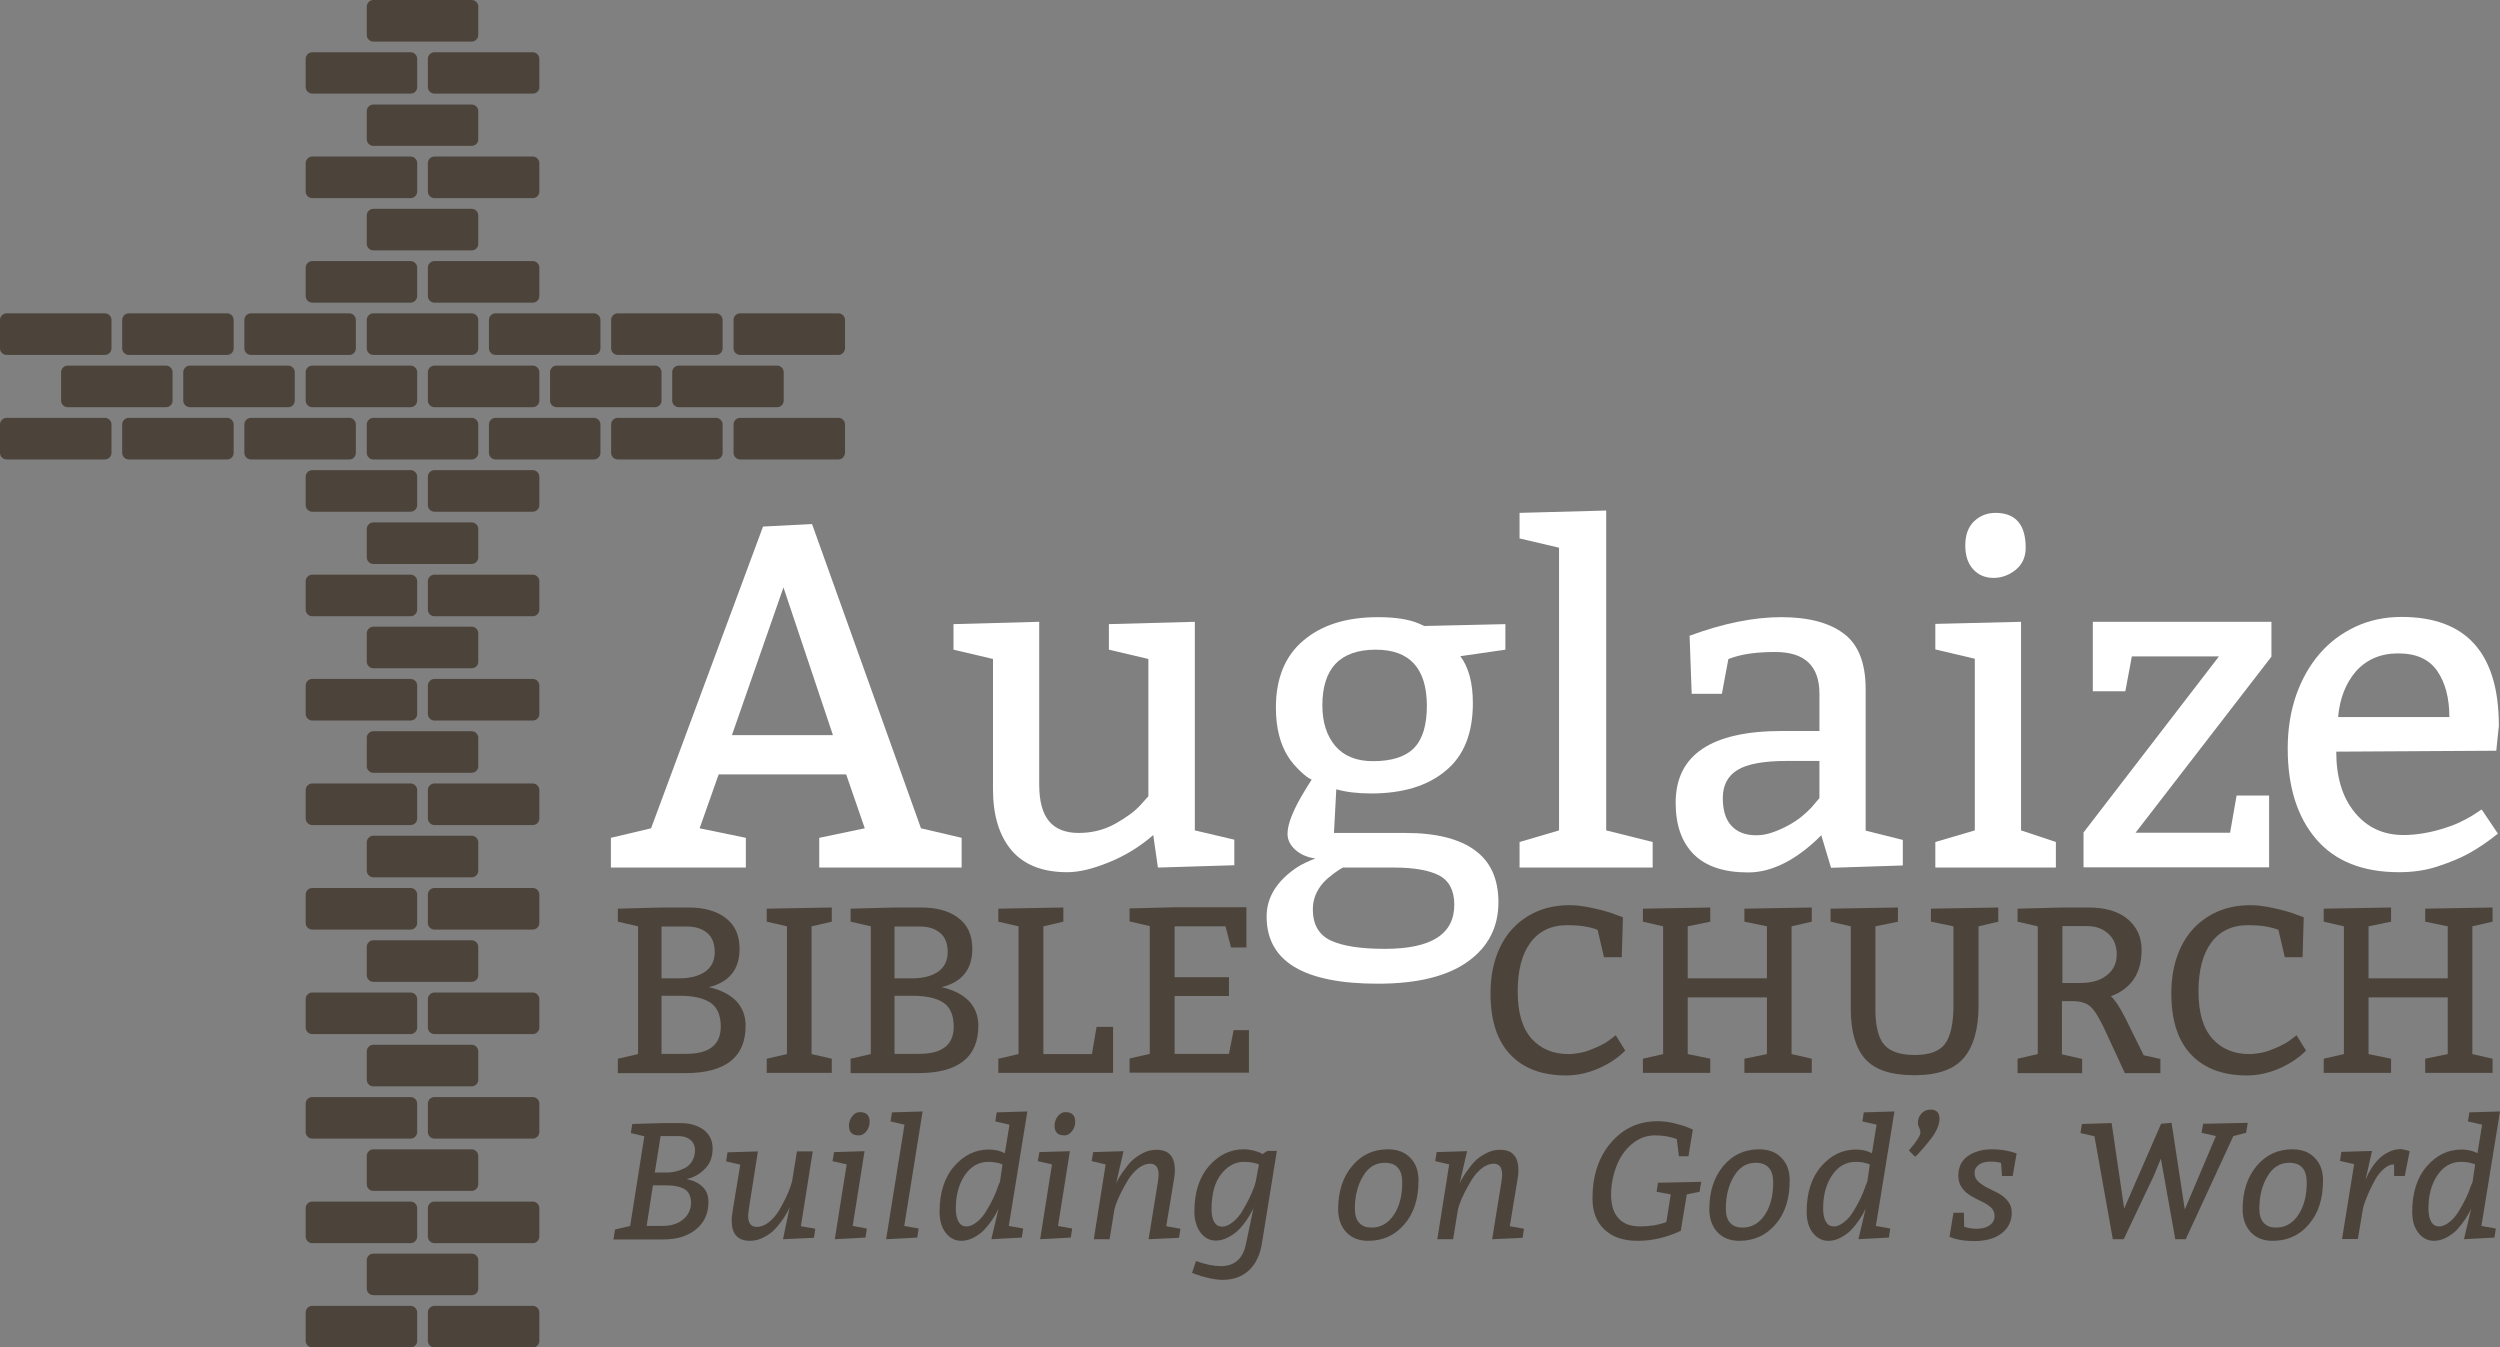 <?xml version="1.0" encoding="utf-8"?>
<!-- Generator: Adobe Illustrator 22.0.1, SVG Export Plug-In . SVG Version: 6.00 Build 0)  -->
<svg version="1.1" id="Layer_1" xmlns="http://www.w3.org/2000/svg" xmlns:xlink="http://www.w3.org/1999/xlink" x="0px" y="0px"
	 viewBox="0 0 1076.3 580.1" style="enable-background:new 0 0 1076.3 580.1;" xml:space="preserve">
<rect x="0" y="0" width="1076.3" height="580.1" fill="#808080" stroke="none"/>
<style type="text/css">
	.st0{fill:#FFFFFF;}
	.st1{fill:#4C433B;}
</style>
<g>
	<path class="st0" d="M263,373.5v-12.8l17.3-4.1l48.2-129.9l21.1-1.1l46.9,131l17.5,4.1v12.8h-61.3v-12.8l19.6-4.1l-8-23.2h-54.9
		l-8.2,23.2l19.9,4.1v12.8H263z M337.3,252.9l-22.2,63.6h43.5L337.3,252.9z"/>
	<path class="st0" d="M514.4,267.7v89.8l17,4v11l-32.9,1l-2-14c-5.6,4.9-11.9,8.8-19,11.7c-7.1,2.9-13,4.3-18,4.3
		c-10.6,0-18.6-3.1-24-9.4c-5.3-6.3-8-15-8-26.3v-56.1l-17-4v-11l36.9-1v70.1c0,7.1,1.4,12.3,4.2,15.7c2.8,3.4,7.1,5.1,12.8,5.1
		c5.7,0,11-1.3,15.8-4c4.8-2.7,8.3-5.3,10.6-7.8l3.6-4v-59.1l-17-4v-11L514.4,267.7z"/>
	<path class="st0" d="M590.3,341.6c-5.9,0-10.8-0.6-15-1.8l-1,18.8h30.9c13,0,23,2.5,29.7,7.4c6.8,4.9,10.2,12.4,10.2,22.4
		c0,10.8-4.4,19.3-13.2,25.6c-8.8,6.3-21.7,9.5-38.7,9.5c-31.9,0-47.9-9.6-47.9-28.9c0-8.4,4.5-15.5,13.4-21.4
		c2.1-1.3,4.7-2.5,7.6-3.6c-3.6-0.5-6.5-1.8-8.7-3.8c-2.2-2-3.3-4.3-3.3-6.8c0-4.4,2.6-10.8,7.8-19.2l2.6-4.2
		c-1.2-0.4-2.8-1.6-4.9-3.6c-2.1-2-3.8-4-5.1-6c-3.6-5.6-5.4-12.7-5.4-21.4c0-12.6,4-22.3,11.9-28.9c7.9-6.7,18.6-10,32-10
		c7.5,0,13.4,0.9,17.8,2.8l2.2,1l34.9-0.8v11l-19.4,2.8c3.6,4.8,5.4,11.5,5.4,20.2c0,13-3.9,22.8-11.8,29.2
		C614.5,338.4,603.8,341.6,590.3,341.6z M600.2,373.5h-22c-0.7,0.3-2,1.1-3.9,2.5c-1.9,1.4-3.4,2.7-4.5,3.9
		c-3.1,3.5-4.6,7.3-4.6,11.6c0,6.5,2.6,11,7.7,13.4c5.1,2.4,12.9,3.6,23.3,3.6c20,0,29.9-6.3,29.9-19c0-6.1-2.2-10.3-6.5-12.6
		C615.4,374.7,608.9,373.5,600.2,373.5z M592.3,279.7c-15.3,0-23,8-23,24c0,7.3,1.9,13.1,5.6,17.5c3.7,4.3,9.1,6.5,16.2,6.5
		c8.1,0,14-1.9,17.7-5.7c3.7-3.8,5.5-9.9,5.5-18.3C614.2,287.7,606.9,279.7,592.3,279.7z"/>
	<path class="st0" d="M691.5,219.8v137.7l20,5v11h-57.3v-11l17-5V235.8l-17-4v-11L691.5,219.8z"/>
	<path class="st0" d="M727.4,273.7c14.4-5.3,27.5-8,39.5-8c11.7,0,20.7,2.4,26.9,7.1c6.3,4.7,9.4,12.7,9.4,23.9v60.9l16,4v11
		l-30.9,1l-4.2-14c-10.6,10.6-21.2,16-31.5,16c-10.4,0-18.2-2.6-23.4-7.8c-5.2-5.2-7.8-12.6-7.8-22.2c0-20.6,15.3-30.9,45.9-30.9h16
		v-16c0-12-6.3-18-19-18c-7.2,0-13.1,0.7-17.8,2.2l-2.4,0.8l-2.8,15h-13L727.4,273.7z M783.3,327.6h-14c-10,0-17.1,1.3-21.3,3.9
		c-4.2,2.6-6.3,6.6-6.3,12.1c0,5.2,1.2,9.2,3.7,11.9c2.5,2.7,6,4.1,10.7,4.1c2.3,0,4.6-0.4,6.9-1.2c2.3-0.8,4.6-1.8,6.8-3
		c2.2-1.2,4.2-2.5,5.9-3.9c1.7-1.4,3.1-2.7,4.2-3.9l3.4-4V327.6z"/>
	<path class="st0" d="M870.1,267.7v89.8l15,5v11h-51.9v-11l17-5v-73.9l-17-4v-11L870.1,267.7z M859.1,220.8c8.6,0,13,5,13,15
		c0,4.1-1.5,7.3-4.4,9.6c-2.9,2.3-6.1,3.4-9.4,3.4c-3.6,0-6.5-1.2-8.8-3.7c-2.3-2.5-3.4-5.9-3.4-10.3c0-4.4,1.2-7.8,3.7-10.3
		C852.3,222.1,855.4,220.8,859.1,220.8z"/>
	<path class="st0" d="M977.9,267.7v15l-58.5,75.8h40.7l2.8-16h14v30.9H897v-15l58.3-75.8h-37.5l-2.8,15h-14v-29.9H977.9z"/>
	<path class="st0" d="M1074.7,323.2l-68.9,0.4c0,10.9,2.6,19.6,7.9,26.1c5.3,6.5,12.3,9.8,21.1,9.8c2.9,0,5.9-0.3,8.8-0.8
		c2.9-0.5,5.7-1.2,8.3-2c2.6-0.8,5-1.7,7.1-2.7c2.1-1,3.9-2,5.4-2.9l4-2.6l7,10.4c-4.5,3.6-8.7,6.4-12.5,8.5
		c-3.8,2.1-8.3,3.9-13.4,5.6c-5.1,1.7-10.7,2.5-16.7,2.5c-15.7,0-27.6-4.8-35.7-14.3c-8.1-9.5-12.2-22.5-12.2-39
		c0-8.2,1.2-15.8,3.6-22.8c2.4-6.9,5.8-12.9,10.1-17.9c4.3-5,9.5-8.9,15.5-11.7c6-2.8,12.6-4.2,19.8-4.2c27.9,0,41.9,15.6,41.9,46.9
		L1074.7,323.2z M1006.6,308.7h47.9c0-8.1-1.7-14.7-5.2-19.8c-3.5-5.1-9.1-7.6-16.8-7.6c-7.6,0-13.6,2.6-18.2,7.7
		C1009.9,294.1,1007.3,300.7,1006.6,308.7z"/>
	<path class="st1" d="M266,461.9v-6.1l8.7-2v-55l-8.7-2v-5.6l18.8-0.5h11.7c6.6,0,12,1.5,15.9,4.5c4,3,6,7.4,6,13.3
		c0,8.8-4.4,14.3-13.2,16.5c5.3,1.2,9.2,3.3,11.9,6.1c2.6,2.9,3.9,6.3,3.9,10.5c0,13.6-8.7,20.4-26,20.4H266z M284.8,398.8v22.4h7.6
		c4.7,0,8.5-1,11.2-2.9c2.7-1.9,4.1-4.7,4.1-8.4c0-3.7-1.1-6.5-3.3-8.3c-2.2-1.8-5-2.7-8.4-2.7H284.8z M284.8,428.8v24.9h10.7
		c9.8,0,14.8-3.9,14.8-11.7c0-4.9-1.5-8.3-4.4-10.3c-3-2-7.4-3-13.4-3H284.8z"/>
	<path class="st1" d="M358.1,455.8v6.1h-28v-6.1l8.7-2v-55l-8.7-2v-5.6l28-0.5v6.1l-8.7,2v55L358.1,455.8z"/>
	<path class="st1" d="M366.2,461.9v-6.1l8.7-2v-55l-8.7-2v-5.6l18.8-0.5h11.7c6.6,0,12,1.5,15.9,4.5c4,3,6,7.4,6,13.3
		c0,8.8-4.4,14.3-13.2,16.5c5.3,1.2,9.2,3.3,11.9,6.1c2.6,2.9,3.9,6.3,3.9,10.5c0,13.6-8.7,20.4-26,20.4H366.2z M385.1,398.8v22.4
		h7.6c4.7,0,8.5-1,11.2-2.9c2.7-1.9,4.1-4.7,4.1-8.4c0-3.7-1.1-6.5-3.3-8.3c-2.2-1.8-5-2.7-8.4-2.7H385.1z M385.1,428.8v24.9h10.7
		c9.8,0,14.8-3.9,14.8-11.7c0-4.9-1.5-8.3-4.4-10.3c-3-2-7.4-3-13.4-3H385.1z"/>
	<path class="st1" d="M449.2,398.8v55h20.9l2-11.7h7.1v19.8h-49.4v-6.1l8.7-2v-55l-8.7-2v-5.6l28-0.5v6.1L449.2,398.8z"/>
	<path class="st1" d="M527.6,398.8h-21.9v21.9h23.4v8.1h-23.4v24.9h23.4l2-10.2h6.6v18.3h-51.4v-6.1l8.7-2v-55l-8.7-2v-5.6l19.3-0.5
		h31v17.3h-6.6L527.6,398.8z"/>
	<path class="st1" d="M690.5,411.9l-2.7-11.6c-3.7-1.4-8-2-13-2c-6.9,0-12.2,2.5-15.9,7.5c-3.7,5-5.5,12-5.5,21.1
		c0,9.1,2,15.8,6,20.3c4,4.4,9.3,6.6,15.9,6.6c1.5,0,3.1-0.2,4.8-0.5c1.7-0.3,3.4-0.8,5-1.5c1.6-0.6,3.1-1.3,4.5-2
		c1.4-0.7,2.5-1.4,3.4-2.1l2.6-2l4.1,6.6c-1.5,1.5-3.2,2.9-5.1,4.2c-1.9,1.3-4,2.4-6.2,3.4c-2.2,1-4.5,1.7-6.9,2.3
		c-2.4,0.5-4.8,0.8-7.2,0.8c-10.4,0-18.4-3-24.1-9c-5.7-6-8.5-14.8-8.5-26.3c0-5.8,0.8-11,2.4-15.7c1.6-4.7,3.9-8.7,6.9-12
		c3-3.3,6.6-5.8,10.7-7.6c4.2-1.8,8.9-2.7,14.1-2.7c1.6,0,3.3,0.1,5.1,0.4c1.9,0.2,3.7,0.6,5.5,1c1.8,0.4,3.5,0.8,5.1,1.3
		c1.6,0.4,2.9,0.9,3.9,1.3l3.3,1.2l-0.5,17.2H690.5z"/>
	<path class="st1" d="M736.3,455.8v6.1h-29v-6.1l8.7-2v-55l-8.7-2v-5.6l29-0.5v6.1l-9.7,2v22.4h34.1v-22.4l-9.7-2v-5.6l29-0.5v6.1
		l-8.7,2v55l8.7,2v6.1h-29v-6.1l9.7-2v-24.4h-34.1v24.4L736.3,455.8z"/>
	<path class="st1" d="M851.8,398.8v34.1c0,10-2.1,17.5-6.3,22.5c-4.2,5-11.3,7.5-21.3,7.5s-17-2.3-21.2-7
		c-4.1-4.6-6.2-11.8-6.2-21.5v-35.6l-8.7-2v-5.6l29-0.5v6.1l-9.7,2v35.6c0,7.5,1.3,12.6,3.9,15.5c2.6,2.9,7,4.3,13.1,4.3
		c6.2,0,10.5-1.6,12.9-4.7c2.4-3.2,3.7-8.7,3.7-16.6v-34.1l-9.7-2v-5.6l29-0.5v6.1L851.8,398.8z"/>
	<path class="st1" d="M868.6,461.9v-6.1l8.7-2v-55l-8.7-2v-5.6l19.3-0.5h11.2c7.2,0,12.8,1.6,16.8,4.9c4,3.3,6.1,7.7,6.1,13.4
		c0,10-4.4,16.6-13.2,19.9c1.6,1.4,3.7,4.5,6.1,9.2l8,16.2l7.2,1.6v6.1h-15.3l-8.7-18.8c-2.4-5.1-4.4-8.4-6.2-9.9
		c-1.7-1.5-4.3-2.3-7.6-2.3h-4.6v22.9l8.7,2v6.1H868.6z M887.9,398.8v24.4h7.6c5,0,8.8-1.1,11.6-3.4c2.8-2.2,4.2-5.2,4.2-8.9
		c0-3.7-1.2-6.7-3.6-8.9c-2.4-2.2-5.4-3.3-9.2-3.3H887.9z"/>
	<path class="st1" d="M983.6,411.9l-2.7-11.6c-3.7-1.4-8-2-13-2c-6.9,0-12.2,2.5-15.9,7.5c-3.7,5-5.5,12-5.5,21.1
		c0,9.1,2,15.8,6,20.3c4,4.4,9.3,6.6,15.9,6.6c1.5,0,3.1-0.2,4.8-0.5c1.7-0.3,3.4-0.8,5-1.5c1.6-0.6,3.1-1.3,4.5-2
		c1.4-0.7,2.5-1.4,3.4-2.1l2.6-2l4.1,6.6c-1.5,1.5-3.2,2.9-5.1,4.2c-1.9,1.3-4,2.4-6.2,3.4c-2.2,1-4.5,1.7-6.9,2.3
		c-2.4,0.5-4.8,0.8-7.2,0.8c-10.4,0-18.4-3-24.1-9c-5.7-6-8.5-14.8-8.5-26.3c0-5.8,0.8-11,2.4-15.7c1.6-4.7,3.9-8.7,6.9-12
		c3-3.3,6.6-5.8,10.7-7.6c4.2-1.8,8.9-2.7,14.1-2.7c1.6,0,3.3,0.1,5.1,0.4c1.9,0.2,3.7,0.6,5.5,1c1.8,0.4,3.5,0.8,5.1,1.3
		c1.6,0.4,2.9,0.9,3.9,1.3l3.3,1.2l-0.5,17.2H983.6z"/>
	<path class="st1" d="M1029.4,455.8v6.1h-29v-6.1l8.7-2v-55l-8.7-2v-5.6l29-0.5v6.1l-9.7,2v22.4h34.1v-22.4l-9.7-2v-5.6l29-0.5v6.1
		l-8.7,2v55l8.7,2v6.1h-29v-6.1l9.7-2v-24.4h-34.1v24.4L1029.4,455.8z"/>
</g>
<g>
	<path class="st1" d="M271.3,527.8l6.1-38.6l-5.8-1.4l0.6-3.9l13.2-0.4h7.4c4,0,7.3,0.9,10,2.8c2.6,1.9,4,4.6,4,8.2
		c0,3.6-1.1,6.5-3.4,8.8c-2.2,2.2-4.8,3.7-7.8,4.3c6.3,1.4,9.4,4.7,9.4,9.8c0,5.1-1.8,9-5.4,11.9c-3.6,2.9-8.2,4.3-13.9,4.3h-21.6
		l0.7-4.3L271.3,527.8z M278.4,527.8h6.7c3.9,0,6.9-1,9.1-2.9c2.2-1.9,3.3-4.3,3.3-7s-0.9-4.8-2.7-5.9c-1.8-1.1-4.5-1.7-8.3-1.7
		h-5.4L278.4,527.8z M292.1,489.1h-7.7l-2.5,15.7h5.2c2.6,0,5.1-0.6,7.7-1.9c1.3-0.7,2.4-1.7,3.2-3c0.8-1.4,1.2-3,1.2-4.8
		s-0.7-3.3-2-4.4C296,489.7,294.2,489.1,292.1,489.1z"/>
	<path class="st1" d="M337.1,533.5l2.9-13.9c-0.6,1.6-1.6,3.3-2.8,5.1c-1.3,1.8-2.5,3.4-3.7,4.6c-1.2,1.3-2.8,2.4-4.7,3.4
		s-3.9,1.5-5.9,1.5c-5.3,0-7.9-2.9-7.9-8.7c0-1.1,0.1-2.5,0.4-4.1l3.3-20l-6.1-1.4l0.6-3.9l13.1-0.4l-3.9,24.7
		c-0.2,1.5-0.3,2.6-0.3,3.1c0,3.1,1.2,4.7,3.7,4.7c1.8,0,3.5-0.7,5.2-2c1.7-1.4,3.1-3,4.3-4.9c2.4-4.1,4.1-7.7,5.1-10.7l0.6-2
		l2.1-12.9h6.8l-5.1,32.2l6.2,1.1l-0.6,3.9L337.1,533.5z"/>
	<path class="st1" d="M359.4,533.5l5.1-32.2l-6.1-1.4l0.7-3.9l13.1-0.4l-5.1,32.2l6.1,1.1l-0.6,3.9L359.4,533.5z M374.4,482.9
		c0,1.5-0.4,2.8-1.3,4c-0.9,1.2-2,1.9-3.4,1.9c-1.4,0-2.4-0.3-3.1-1c-0.7-0.6-1.1-1.7-1.1-3.1c0-1.5,0.4-2.8,1.3-4
		c0.9-1.2,2-1.9,3.4-1.9c1.4,0,2.4,0.3,3.1,1C374,480.4,374.4,481.4,374.4,482.9z"/>
	<path class="st1" d="M381.5,533.5l7.9-49.3l-6-1.4l0.6-3.9l13.2-0.4l-7.9,49.3l6.2,1.1l-0.6,3.9L381.5,533.5z"/>
	<path class="st1" d="M434.3,527.8l6.2,1.1l-0.6,3.9l-13.1,0.7l3.1-13.2c-1.5,3.3-3.6,6.4-6.3,9.3c-1.2,1.2-2.7,2.3-4.4,3.2
		c-1.7,0.9-3.5,1.4-5.3,1.4c-2.8,0-5-1.2-6.8-3.5c-1.8-2.4-2.6-5.4-2.6-9c0-8.2,2.1-14.8,6.3-19.6c4.2-4.8,9.1-7.2,14.9-7.2
		c2.6,0,4.9,0.5,6.9,1.6l2-12.3l-6.1-1.4l0.6-3.9l13.2-0.4L434.3,527.8z M430.5,508.8l1.1-7.5c-1.7-0.7-3.7-1.1-6.1-1.1
		c-4.1,0-7.5,1.9-10.1,5.7c-2.6,3.8-3.9,8.6-3.9,14.3c0,2.5,0.4,4.5,1.2,5.8c0.8,1.4,1.9,2,3.4,2s3-0.7,4.6-2c1.6-1.3,2.9-2.9,4-4.8
		c2.3-3.8,4-7.3,5-10.5L430.5,508.8z"/>
	<path class="st1" d="M447.8,533.5l5.1-32.2l-6.1-1.4l0.7-3.9l13.1-0.4l-5.1,32.2l6.1,1.1l-0.6,3.9L447.8,533.5z M462.9,482.9
		c0,1.5-0.4,2.8-1.3,4c-0.9,1.2-2,1.9-3.4,1.9c-1.4,0-2.4-0.3-3.1-1c-0.7-0.6-1.1-1.7-1.1-3.1c0-1.5,0.4-2.8,1.3-4
		c0.9-1.2,2-1.9,3.4-1.9c1.4,0,2.4,0.3,3.1,1C462.5,480.4,462.9,481.4,462.9,482.9z"/>
	<path class="st1" d="M494.5,533.5l4-24.7c0.2-1.4,0.3-2.5,0.3-3.1c0-3.1-1.2-4.7-3.7-4.7c-1.7,0-3.4,0.7-5.1,2
		c-1.7,1.4-3.1,3-4.3,4.9c-2.4,4-4.2,7.5-5.3,10.7l-0.6,2l-2.1,12.9h-6.8l5.1-32.2l-6-1.4l0.6-3.9l13.1-0.4l-3.2,13.9
		c0.7-1.6,1.7-3.3,3-5.1c1.3-1.9,2.5-3.4,3.7-4.6s2.8-2.3,4.7-3.3c1.9-1,3.9-1.5,6-1.5c5.3,0,7.9,2.9,7.9,8.8c0,1.1-0.1,2.5-0.4,4.1
		l-3.3,20l6.1,1.1l-0.6,3.9L494.5,533.5z"/>
	<path class="st1" d="M549.7,495.6l-6.4,39.6c-0.8,5.1-2.7,9-5.6,11.7c-2.9,2.7-6.7,4.1-11.3,4.1c-1.9,0-3.9-0.3-6.1-0.8
		c-2.2-0.5-3.9-1-5.2-1.5l-1.9-0.7l1.7-5.1c4.1,1.5,7.7,2.2,10.7,2.2c5.9,0,9.5-3.2,10.8-9.5l3.2-15.3c-2,3.9-4.1,7-6.5,9.3
		c-1.1,1.1-2.6,2.2-4.4,3.1c-1.8,1-3.5,1.4-5.3,1.4c-2.7,0-4.9-1.2-6.6-3.5c-1.7-2.4-2.6-5.4-2.6-9c0-8.3,2.1-14.8,6.3-19.6
		c4.2-4.8,9.2-7.2,14.9-7.2c1.4,0,2.8,0.2,4.2,0.5c1.4,0.4,2.3,0.7,3,1l0.9,0.6l2.1-1.4H549.7z M540.6,508.8l1.4-7.5
		c-1.7-0.7-3.9-1.1-6.4-1.1c-3.8,0-7,1.7-9.8,5.2c-2.8,3.5-4.2,8.5-4.2,15.1c0,2.5,0.4,4.4,1.2,5.7s1.9,1.9,3.4,1.9
		c1.5,0,3-0.7,4.6-2c1.6-1.3,3-2.9,4.1-4.8c2.3-3.9,4-7.4,5.1-10.5L540.6,508.8z"/>
	<path class="st1" d="M589,534.2c-3.9,0-7-1.2-9.4-3.7c-2.3-2.5-3.5-5.8-3.5-9.9c0-7.6,2-13.8,6-18.6c4-4.8,9.2-7.2,15.4-7.2
		c4.1,0,7.3,1.2,9.7,3.7c2.4,2.5,3.5,5.7,3.5,9.7c0,7.9-2,14.2-6.1,18.9C600.6,531.8,595.4,534.2,589,534.2z M600.1,523
		c2.4-3.6,3.6-8.3,3.6-13.9c0-5.6-2.5-8.5-7.5-8.5c-4,0-7.1,1.9-9.4,5.8c-2.3,3.8-3.5,8.5-3.5,13.9c0,2.8,0.6,4.8,1.9,6.2
		c1.3,1.4,3,2,5.3,2C594.5,528.5,597.7,526.6,600.1,523z"/>
	<path class="st1" d="M642.4,533.5l4-24.7c0.2-1.4,0.3-2.5,0.3-3.1c0-3.1-1.2-4.7-3.7-4.7c-1.7,0-3.4,0.7-5.1,2
		c-1.7,1.4-3.1,3-4.3,4.9c-2.4,4-4.2,7.5-5.3,10.7l-0.6,2l-2.1,12.9h-6.8l5.1-32.2l-6-1.4l0.6-3.9l13.1-0.4l-3.2,13.9
		c0.7-1.6,1.7-3.3,3-5.1c1.3-1.9,2.5-3.4,3.7-4.6c1.2-1.2,2.8-2.3,4.7-3.3s3.9-1.5,6-1.5c5.3,0,7.9,2.9,7.9,8.8
		c0,1.1-0.1,2.5-0.4,4.1l-3.3,20l6.1,1.1l-0.6,3.9L642.4,533.5z"/>
	<path class="st1" d="M723.6,529.9c-6.2,2.9-12.3,4.3-18.6,4.3s-11-1.7-14.4-5c-3.4-3.3-5-7.7-5-13.2c0-9.8,2.6-17.8,7.9-24
		c5.3-6.2,12-9.3,20.1-9.3c2.3,0,4.8,0.3,7.3,0.9c2.5,0.6,4.4,1.2,5.8,1.8l2.1,0.9l-1.9,11.5h-4.1l-0.9-7.4c-2.6-1-5.8-1.6-9.4-1.6
		c-3.6,0-6.9,1.2-9.9,3.7c-3,2.5-5.2,5.7-6.7,9.6c-1.5,3.9-2.3,8.1-2.3,12.4c0,4.3,1.1,7.7,3.2,10c2.1,2.4,5.2,3.5,9.3,3.5
		c4.1,0,7.9-0.6,11.3-1.9l1.9-11.9l-6.1-1.1l0.6-3.9l18.6-0.4l-0.7,4.3l-5.5,1.1L723.6,529.9z"/>
	<path class="st1" d="M748.8,534.2c-3.9,0-7-1.2-9.4-3.7c-2.3-2.5-3.5-5.8-3.5-9.9c0-7.6,2-13.8,6-18.6s9.2-7.2,15.4-7.2
		c4.1,0,7.3,1.2,9.7,3.7c2.4,2.5,3.5,5.7,3.5,9.7c0,7.9-2,14.2-6.1,18.9C760.4,531.8,755.2,534.2,748.8,534.2z M759.8,523
		c2.4-3.6,3.6-8.3,3.6-13.9c0-5.6-2.5-8.5-7.5-8.5c-4,0-7.1,1.9-9.4,5.8c-2.3,3.8-3.5,8.5-3.5,13.9c0,2.8,0.6,4.8,1.9,6.2
		c1.3,1.4,3,2,5.3,2C754.2,528.5,757.4,526.6,759.8,523z"/>
	<path class="st1" d="M807.6,527.8l6.2,1.1l-0.6,3.9l-13.1,0.7l3.1-13.2c-1.5,3.3-3.6,6.4-6.3,9.3c-1.2,1.2-2.7,2.3-4.4,3.2
		c-1.7,0.9-3.5,1.4-5.3,1.4c-2.8,0-5-1.2-6.8-3.5c-1.8-2.4-2.6-5.4-2.6-9c0-8.2,2.1-14.8,6.3-19.6c4.2-4.8,9.1-7.2,14.9-7.2
		c2.6,0,4.9,0.5,6.9,1.6l2-12.3l-6.1-1.4l0.6-3.9l13.2-0.4L807.6,527.8z M803.9,508.8l1.1-7.5c-1.7-0.7-3.7-1.1-6.1-1.1
		c-4.1,0-7.5,1.9-10.1,5.7c-2.6,3.8-3.9,8.6-3.9,14.3c0,2.5,0.4,4.5,1.2,5.8c0.8,1.4,1.9,2,3.4,2s3-0.7,4.6-2c1.6-1.3,2.9-2.9,4-4.8
		c2.3-3.8,4-7.3,5-10.5L803.9,508.8z"/>
	<path class="st1" d="M825.7,483.3c0-1.5,0.5-2.8,1.5-3.9c1-1.1,2.3-1.7,3.9-1.7c2.6,0,3.9,1.3,3.9,3.9c0,2.5-1.2,5.4-3.7,8.7
		c-2.1,2.7-4,4.9-5.7,6.7l-1.1,1l-2.7-2.7c3.3-3.8,5-6.4,5-7.8c0-0.4-0.2-1.1-0.5-1.9C825.8,484.7,825.7,484,825.7,483.3z"/>
	<path class="st1" d="M845.5,522l0.1,6.1c1.4,0.6,3.3,0.9,5.5,0.9c2.3,0,4.1-0.5,5.5-1.5c1.4-1,2.1-2.3,2.1-3.9
		c0-1.6-0.5-2.8-1.6-3.8c-1.1-1-2.4-1.8-3.9-2.5s-3.1-1.5-4.6-2.4c-1.5-0.9-2.9-2-3.9-3.5c-1.1-1.5-1.6-3.2-1.6-5.2
		c0-3.8,1.4-6.6,4.1-8.5c2.7-1.9,6.2-2.9,10.4-2.9c3.2,0,6.2,0.4,9.1,1.3l1.5,0.5l-1.7,9.7h-4.6l-0.4-5.6c-1-0.4-2.6-0.6-4.6-0.6
		s-3.7,0.4-4.9,1.3c-1.2,0.9-1.9,2-1.9,3.5s0.5,2.8,1.6,3.8c1.1,1,2.4,1.9,4,2.7c1.6,0.8,3.2,1.6,4.8,2.4c1.6,0.9,2.9,2,4,3.4
		c1.1,1.4,1.6,3,1.6,4.9c0,3.7-1.5,6.7-4.4,8.9c-2.9,2.2-6.8,3.3-11.7,3.3c-3.6,0-6.7-0.4-9.3-1.3l-1.4-0.5l1.7-10.4H845.5z"/>
	<path class="st1" d="M909.6,533.5l-7.9-44.3l-6-1.4l0.6-3.9l12.7-0.4v0.1l0.1-0.1l5.4,36.8l15.9-36.5l4.5-0.4l5.7,37.3l13.4-31.6
		l-6.2-1.4l0.7-3.9l19.2-0.4l-0.7,4.3l-5.5,1.4L941,533.5h-4.5l-6.2-34.7l-3,7.3l-13,27.4H909.6z"/>
	<path class="st1" d="M978.4,534.2c-3.9,0-7-1.2-9.4-3.7c-2.3-2.5-3.5-5.8-3.5-9.9c0-7.6,2-13.8,6-18.6c4-4.8,9.2-7.2,15.4-7.2
		c4.1,0,7.3,1.2,9.7,3.7c2.4,2.5,3.5,5.7,3.5,9.7c0,7.9-2,14.2-6.1,18.9C990.1,531.8,984.8,534.2,978.4,534.2z M989.5,523
		c2.4-3.6,3.6-8.3,3.6-13.9c0-5.6-2.5-8.5-7.5-8.5c-4,0-7.1,1.9-9.4,5.8c-2.3,3.8-3.5,8.5-3.5,13.9c0,2.8,0.6,4.8,1.9,6.2
		c1.3,1.4,3,2,5.3,2C983.9,528.5,987.1,526.6,989.5,523z"/>
	<path class="st1" d="M1037.4,495.6l-2.1,10.7h-4.6v-5c-1.5,0-2.9,0.6-4.4,1.9c-1.5,1.3-2.7,2.8-3.7,4.6c-2.1,3.8-3.6,7.2-4.6,10.1
		l-0.6,1.9l-2.3,13.6h-6.8l5.2-32.2l-6.1-1.4l0.6-3.9l13.2-0.4l-2.8,12.4c1.5-3.6,3.4-6.6,5.7-8.9c1-1.1,2.4-2.1,4.2-3
		c1.7-0.9,3.6-1.3,5.5-1.3C1034.8,494.9,1036,495.1,1037.4,495.6z"/>
	<path class="st1" d="M1068.3,527.8l6.2,1.1l-0.6,3.9l-13.1,0.7l3.1-13.2c-1.5,3.3-3.6,6.4-6.3,9.3c-1.2,1.2-2.7,2.3-4.4,3.2
		c-1.7,0.9-3.5,1.4-5.3,1.4c-2.8,0-5-1.2-6.8-3.5c-1.8-2.4-2.6-5.4-2.6-9c0-8.2,2.1-14.8,6.3-19.6c4.2-4.8,9.1-7.2,14.9-7.2
		c2.6,0,4.9,0.5,6.9,1.6l2-12.3l-6.1-1.4l0.6-3.9l13.2-0.4L1068.3,527.8z M1064.5,508.8l1.1-7.5c-1.7-0.7-3.7-1.1-6.1-1.1
		c-4.1,0-7.5,1.9-10.1,5.7c-2.6,3.8-3.9,8.6-3.9,14.3c0,2.5,0.4,4.5,1.2,5.8c0.8,1.4,1.9,2,3.4,2s3-0.7,4.6-2c1.6-1.3,2.9-2.9,4-4.8
		c2.3-3.8,4-7.3,5-10.5L1064.5,508.8z"/>
</g>
<g>
	<path class="st1" d="M203.1,422.7h-42.4c-1.5,0-2.8-1.3-2.8-2.8v-12.3c0-1.5,1.3-2.8,2.8-2.8h42.4c1.5,0,2.8,1.3,2.8,2.8v12.3
		C205.9,421.5,204.6,422.7,203.1,422.7z"/>
	<path class="st1" d="M176.8,445.2h-42.4c-1.5,0-2.8-1.3-2.8-2.8v-12.3c0-1.5,1.3-2.8,2.8-2.8h42.4c1.5,0,2.8,1.3,2.8,2.8v12.3
		C179.6,443.9,178.3,445.2,176.8,445.2z"/>
	<path class="st1" d="M229.4,445.2H187c-1.5,0-2.8-1.3-2.8-2.8v-12.3c0-1.5,1.3-2.8,2.8-2.8h42.4c1.5,0,2.8,1.3,2.8,2.8v12.3
		C232.2,443.9,230.9,445.2,229.4,445.2z"/>
	<path class="st1" d="M203.1,467.7h-42.4c-1.5,0-2.8-1.3-2.8-2.8v-12.3c0-1.5,1.3-2.8,2.8-2.8h42.4c1.5,0,2.8,1.3,2.8,2.8v12.3
		C205.9,466.4,204.6,467.7,203.1,467.7z"/>
	<path class="st1" d="M176.8,490.2h-42.4c-1.5,0-2.8-1.3-2.8-2.8v-12.3c0-1.5,1.3-2.8,2.8-2.8h42.4c1.5,0,2.8,1.3,2.8,2.8v12.3
		C179.6,488.9,178.3,490.2,176.8,490.2z"/>
	<path class="st1" d="M229.4,490.2H187c-1.5,0-2.8-1.3-2.8-2.8v-12.3c0-1.5,1.3-2.8,2.8-2.8h42.4c1.5,0,2.8,1.3,2.8,2.8v12.3
		C232.2,488.9,230.9,490.2,229.4,490.2z"/>
	<path class="st1" d="M203.1,332.7h-42.4c-1.5,0-2.8-1.3-2.8-2.8v-12.3c0-1.5,1.3-2.8,2.8-2.8h42.4c1.5,0,2.8,1.3,2.8,2.8v12.3
		C205.9,331.5,204.6,332.7,203.1,332.7z"/>
	<path class="st1" d="M176.8,355.2h-42.4c-1.5,0-2.8-1.3-2.8-2.8v-12.3c0-1.5,1.3-2.8,2.8-2.8h42.4c1.5,0,2.8,1.3,2.8,2.8v12.3
		C179.6,354,178.3,355.2,176.8,355.2z"/>
	<path class="st1" d="M229.4,355.2H187c-1.5,0-2.8-1.3-2.8-2.8v-12.3c0-1.5,1.3-2.8,2.8-2.8h42.4c1.5,0,2.8,1.3,2.8,2.8v12.3
		C232.2,354,230.9,355.2,229.4,355.2z"/>
	<path class="st1" d="M203.1,377.7h-42.4c-1.5,0-2.8-1.3-2.8-2.8v-12.3c0-1.5,1.3-2.8,2.8-2.8h42.4c1.5,0,2.8,1.3,2.8,2.8v12.3
		C205.9,376.4,204.6,377.7,203.1,377.7z"/>
	<path class="st1" d="M176.8,400.2h-42.4c-1.5,0-2.8-1.3-2.8-2.8v-12.3c0-1.5,1.3-2.8,2.8-2.8h42.4c1.5,0,2.8,1.3,2.8,2.8v12.3
		C179.6,398.9,178.3,400.2,176.8,400.2z"/>
	<path class="st1" d="M229.4,400.2H187c-1.5,0-2.8-1.3-2.8-2.8v-12.3c0-1.5,1.3-2.8,2.8-2.8h42.4c1.5,0,2.8,1.3,2.8,2.8v12.3
		C232.2,398.9,230.9,400.2,229.4,400.2z"/>
	<path class="st1" d="M203.1,242.8h-42.4c-1.5,0-2.8-1.3-2.8-2.8v-12.3c0-1.5,1.3-2.8,2.8-2.8h42.4c1.5,0,2.8,1.3,2.8,2.8V240
		C205.9,241.5,204.6,242.8,203.1,242.8z"/>
	<path class="st1" d="M176.8,265.3h-42.4c-1.5,0-2.8-1.3-2.8-2.8v-12.3c0-1.5,1.3-2.8,2.8-2.8h42.4c1.5,0,2.8,1.3,2.8,2.8v12.3
		C179.6,264,178.3,265.3,176.8,265.3z"/>
	<path class="st1" d="M229.4,265.3H187c-1.5,0-2.8-1.3-2.8-2.8v-12.3c0-1.5,1.3-2.8,2.8-2.8h42.4c1.5,0,2.8,1.3,2.8,2.8v12.3
		C232.2,264,230.9,265.3,229.4,265.3z"/>
	<path class="st1" d="M203.1,287.7h-42.4c-1.5,0-2.8-1.3-2.8-2.8v-12.3c0-1.5,1.3-2.8,2.8-2.8h42.4c1.5,0,2.8,1.3,2.8,2.8V285
		C205.9,286.5,204.6,287.7,203.1,287.7z"/>
	<path class="st1" d="M176.8,310.2h-42.4c-1.5,0-2.8-1.3-2.8-2.8v-12.3c0-1.5,1.3-2.8,2.8-2.8h42.4c1.5,0,2.8,1.3,2.8,2.8v12.3
		C179.6,309,178.3,310.2,176.8,310.2z"/>
	<path class="st1" d="M229.4,310.2H187c-1.5,0-2.8-1.3-2.8-2.8v-12.3c0-1.5,1.3-2.8,2.8-2.8h42.4c1.5,0,2.8,1.3,2.8,2.8v12.3
		C232.2,309,230.9,310.2,229.4,310.2z"/>
	<path class="st1" d="M203.1,152.8h-42.4c-1.5,0-2.8-1.3-2.8-2.8v-12.3c0-1.5,1.3-2.8,2.8-2.8h42.4c1.5,0,2.8,1.3,2.8,2.8V150
		C205.9,151.5,204.6,152.8,203.1,152.8z"/>
	<path class="st1" d="M176.8,175.3h-42.4c-1.5,0-2.8-1.3-2.8-2.8v-12.3c0-1.5,1.3-2.8,2.8-2.8h42.4c1.5,0,2.8,1.3,2.8,2.8v12.3
		C179.6,174,178.3,175.3,176.8,175.3z"/>
	<path class="st1" d="M229.4,175.3H187c-1.5,0-2.8-1.3-2.8-2.8v-12.3c0-1.5,1.3-2.8,2.8-2.8h42.4c1.5,0,2.8,1.3,2.8,2.8v12.3
		C232.2,174,230.9,175.3,229.4,175.3z"/>
	<path class="st1" d="M203.1,197.8h-42.4c-1.5,0-2.8-1.3-2.8-2.8v-12.3c0-1.5,1.3-2.8,2.8-2.8h42.4c1.5,0,2.8,1.3,2.8,2.8V195
		C205.9,196.5,204.6,197.8,203.1,197.8z"/>
	<path class="st1" d="M176.8,220.3h-42.4c-1.5,0-2.8-1.3-2.8-2.8v-12.3c0-1.5,1.3-2.8,2.8-2.8h42.4c1.5,0,2.8,1.3,2.8,2.8v12.3
		C179.6,219,178.3,220.3,176.8,220.3z"/>
	<path class="st1" d="M229.4,220.3H187c-1.5,0-2.8-1.3-2.8-2.8v-12.3c0-1.5,1.3-2.8,2.8-2.8h42.4c1.5,0,2.8,1.3,2.8,2.8v12.3
		C232.2,219,230.9,220.3,229.4,220.3z"/>
	<path class="st1" d="M203.1,62.8h-42.4c-1.5,0-2.8-1.3-2.8-2.8V47.8c0-1.5,1.3-2.8,2.8-2.8h42.4c1.5,0,2.8,1.3,2.8,2.8V60
		C205.9,61.6,204.6,62.8,203.1,62.8z"/>
	<path class="st1" d="M176.8,85.3h-42.4c-1.5,0-2.8-1.3-2.8-2.8V70.2c0-1.5,1.3-2.8,2.8-2.8h42.4c1.5,0,2.8,1.3,2.8,2.8v12.3
		C179.6,84.1,178.3,85.3,176.8,85.3z"/>
	<path class="st1" d="M229.4,85.3H187c-1.5,0-2.8-1.3-2.8-2.8V70.2c0-1.5,1.3-2.8,2.8-2.8h42.4c1.5,0,2.8,1.3,2.8,2.8v12.3
		C232.2,84.1,230.9,85.3,229.4,85.3z"/>
	<path class="st1" d="M203.1,107.8h-42.4c-1.5,0-2.8-1.3-2.8-2.8V92.7c0-1.5,1.3-2.8,2.8-2.8h42.4c1.5,0,2.8,1.3,2.8,2.8V105
		C205.9,106.6,204.6,107.8,203.1,107.8z"/>
	<path class="st1" d="M176.8,130.3h-42.4c-1.5,0-2.8-1.3-2.8-2.8v-12.3c0-1.5,1.3-2.8,2.8-2.8h42.4c1.5,0,2.8,1.3,2.8,2.8v12.3
		C179.6,129,178.3,130.3,176.8,130.3z"/>
	<path class="st1" d="M229.4,130.3H187c-1.5,0-2.8-1.3-2.8-2.8v-12.3c0-1.5,1.3-2.8,2.8-2.8h42.4c1.5,0,2.8,1.3,2.8,2.8v12.3
		C232.2,129,230.9,130.3,229.4,130.3z"/>
	<path class="st1" d="M176.8,40.3h-42.4c-1.5,0-2.8-1.3-2.8-2.8V25.3c0-1.5,1.3-2.8,2.8-2.8h42.4c1.5,0,2.8,1.3,2.8,2.8v12.3
		C179.6,39.1,178.3,40.3,176.8,40.3z"/>
	<path class="st1" d="M255.7,152.8h-42.4c-1.5,0-2.8-1.3-2.8-2.8v-12.3c0-1.5,1.3-2.8,2.8-2.8h42.4c1.5,0,2.8,1.3,2.8,2.8V150
		C258.5,151.5,257.2,152.8,255.7,152.8z"/>
	<path class="st1" d="M308.3,152.8h-42.4c-1.5,0-2.8-1.3-2.8-2.8v-12.3c0-1.5,1.3-2.8,2.8-2.8h42.4c1.5,0,2.8,1.3,2.8,2.8V150
		C311.1,151.5,309.9,152.8,308.3,152.8z"/>
	<path class="st1" d="M282,175.3h-42.4c-1.5,0-2.8-1.3-2.8-2.8v-12.3c0-1.5,1.3-2.8,2.8-2.8H282c1.5,0,2.8,1.3,2.8,2.8v12.3
		C284.8,174,283.6,175.3,282,175.3z"/>
	<path class="st1" d="M255.7,197.8h-42.4c-1.5,0-2.8-1.3-2.8-2.8v-12.3c0-1.5,1.3-2.8,2.8-2.8h42.4c1.5,0,2.8,1.3,2.8,2.8V195
		C258.5,196.5,257.2,197.8,255.7,197.8z"/>
	<path class="st1" d="M308.3,197.8h-42.4c-1.5,0-2.8-1.3-2.8-2.8v-12.3c0-1.5,1.3-2.8,2.8-2.8h42.4c1.5,0,2.8,1.3,2.8,2.8V195
		C311.1,196.5,309.9,197.8,308.3,197.8z"/>
	<path class="st1" d="M97.8,152.8H55.4c-1.5,0-2.8-1.3-2.8-2.8v-12.3c0-1.5,1.3-2.8,2.8-2.8h42.4c1.5,0,2.8,1.3,2.8,2.8V150
		C100.6,151.5,99.4,152.8,97.8,152.8z"/>
	<path class="st1" d="M150.5,152.8H108c-1.5,0-2.8-1.3-2.8-2.8v-12.3c0-1.5,1.3-2.8,2.8-2.8h42.4c1.5,0,2.8,1.3,2.8,2.8V150
		C153.2,151.5,152,152.8,150.5,152.8z"/>
	<path class="st1" d="M124.2,175.3H81.7c-1.5,0-2.8-1.3-2.8-2.8v-12.3c0-1.5,1.3-2.8,2.8-2.8h42.4c1.5,0,2.8,1.3,2.8,2.8v12.3
		C126.9,174,125.7,175.3,124.2,175.3z"/>
	<path class="st1" d="M97.8,197.8H55.4c-1.5,0-2.8-1.3-2.8-2.8v-12.3c0-1.5,1.3-2.8,2.8-2.8h42.4c1.5,0,2.8,1.3,2.8,2.8V195
		C100.6,196.5,99.4,197.8,97.8,197.8z"/>
	<path class="st1" d="M150.5,197.8H108c-1.5,0-2.8-1.3-2.8-2.8v-12.3c0-1.5,1.3-2.8,2.8-2.8h42.4c1.5,0,2.8,1.3,2.8,2.8V195
		C153.2,196.5,152,197.8,150.5,197.8z"/>
	<path class="st1" d="M361,152.8h-42.4c-1.5,0-2.8-1.3-2.8-2.8v-12.3c0-1.5,1.3-2.8,2.8-2.8H361c1.5,0,2.8,1.3,2.8,2.8V150
		C363.7,151.5,362.5,152.8,361,152.8z"/>
	<path class="st1" d="M334.6,175.3h-42.4c-1.5,0-2.8-1.3-2.8-2.8v-12.3c0-1.5,1.3-2.8,2.8-2.8h42.4c1.5,0,2.8,1.3,2.8,2.8v12.3
		C337.4,174,336.2,175.3,334.6,175.3z"/>
	<path class="st1" d="M361,197.8h-42.4c-1.5,0-2.8-1.3-2.8-2.8v-12.3c0-1.5,1.3-2.8,2.8-2.8H361c1.5,0,2.8,1.3,2.8,2.8V195
		C363.7,196.5,362.5,197.8,361,197.8z"/>
	<path class="st1" d="M71.5,175.3H29.1c-1.5,0-2.8-1.3-2.8-2.8v-12.3c0-1.5,1.3-2.8,2.8-2.8h42.4c1.5,0,2.8,1.3,2.8,2.8v12.3
		C74.3,174,73.1,175.3,71.5,175.3z"/>
	<path class="st1" d="M45.2,152.8H2.8c-1.5,0-2.8-1.3-2.8-2.8v-12.3c0-1.5,1.3-2.8,2.8-2.8h42.4c1.5,0,2.8,1.3,2.8,2.8V150
		C48,151.5,46.7,152.8,45.2,152.8z"/>
	<path class="st1" d="M45.2,197.8H2.8c-1.5,0-2.8-1.3-2.8-2.8v-12.3c0-1.5,1.3-2.8,2.8-2.8h42.4c1.5,0,2.8,1.3,2.8,2.8V195
		C48,196.5,46.7,197.8,45.2,197.8z"/>
	<path class="st1" d="M229.4,40.3H187c-1.5,0-2.8-1.3-2.8-2.8V25.3c0-1.5,1.3-2.8,2.8-2.8h42.4c1.5,0,2.8,1.3,2.8,2.8v12.3
		C232.2,39.1,230.9,40.3,229.4,40.3z"/>
	<path class="st1" d="M203.1,17.9h-42.4c-1.5,0-2.8-1.3-2.8-2.8V2.8c0-1.5,1.3-2.8,2.8-2.8h42.4c1.5,0,2.8,1.3,2.8,2.8v12.3
		C205.9,16.6,204.6,17.9,203.1,17.9z"/>
	<path class="st1" d="M203.1,512.7h-42.4c-1.5,0-2.8-1.3-2.8-2.8v-12.3c0-1.5,1.3-2.8,2.8-2.8h42.4c1.5,0,2.8,1.3,2.8,2.8v12.3
		C205.9,511.4,204.6,512.7,203.1,512.7z"/>
	<path class="st1" d="M176.8,535.2h-42.4c-1.5,0-2.8-1.3-2.8-2.8v-12.3c0-1.5,1.3-2.8,2.8-2.8h42.4c1.5,0,2.8,1.3,2.8,2.8v12.3
		C179.6,533.9,178.3,535.2,176.8,535.2z"/>
	<path class="st1" d="M229.4,535.2H187c-1.5,0-2.8-1.3-2.8-2.8v-12.3c0-1.5,1.3-2.8,2.8-2.8h42.4c1.5,0,2.8,1.3,2.8,2.8v12.3
		C232.2,533.9,230.9,535.2,229.4,535.2z"/>
	<path class="st1" d="M203.1,557.6h-42.4c-1.5,0-2.8-1.3-2.8-2.8v-12.3c0-1.5,1.3-2.8,2.8-2.8h42.4c1.5,0,2.8,1.3,2.8,2.8v12.3
		C205.9,556.4,204.6,557.6,203.1,557.6z"/>
	<path class="st1" d="M176.8,580.1h-42.4c-1.5,0-2.8-1.3-2.8-2.8v-12.3c0-1.5,1.3-2.8,2.8-2.8h42.4c1.5,0,2.8,1.3,2.8,2.8v12.3
		C179.6,578.9,178.3,580.1,176.8,580.1z"/>
	<path class="st1" d="M229.4,580.1H187c-1.5,0-2.8-1.3-2.8-2.8v-12.3c0-1.5,1.3-2.8,2.8-2.8h42.4c1.5,0,2.8,1.3,2.8,2.8v12.3
		C232.2,578.9,230.9,580.1,229.4,580.1z"/>
</g>
</svg>
